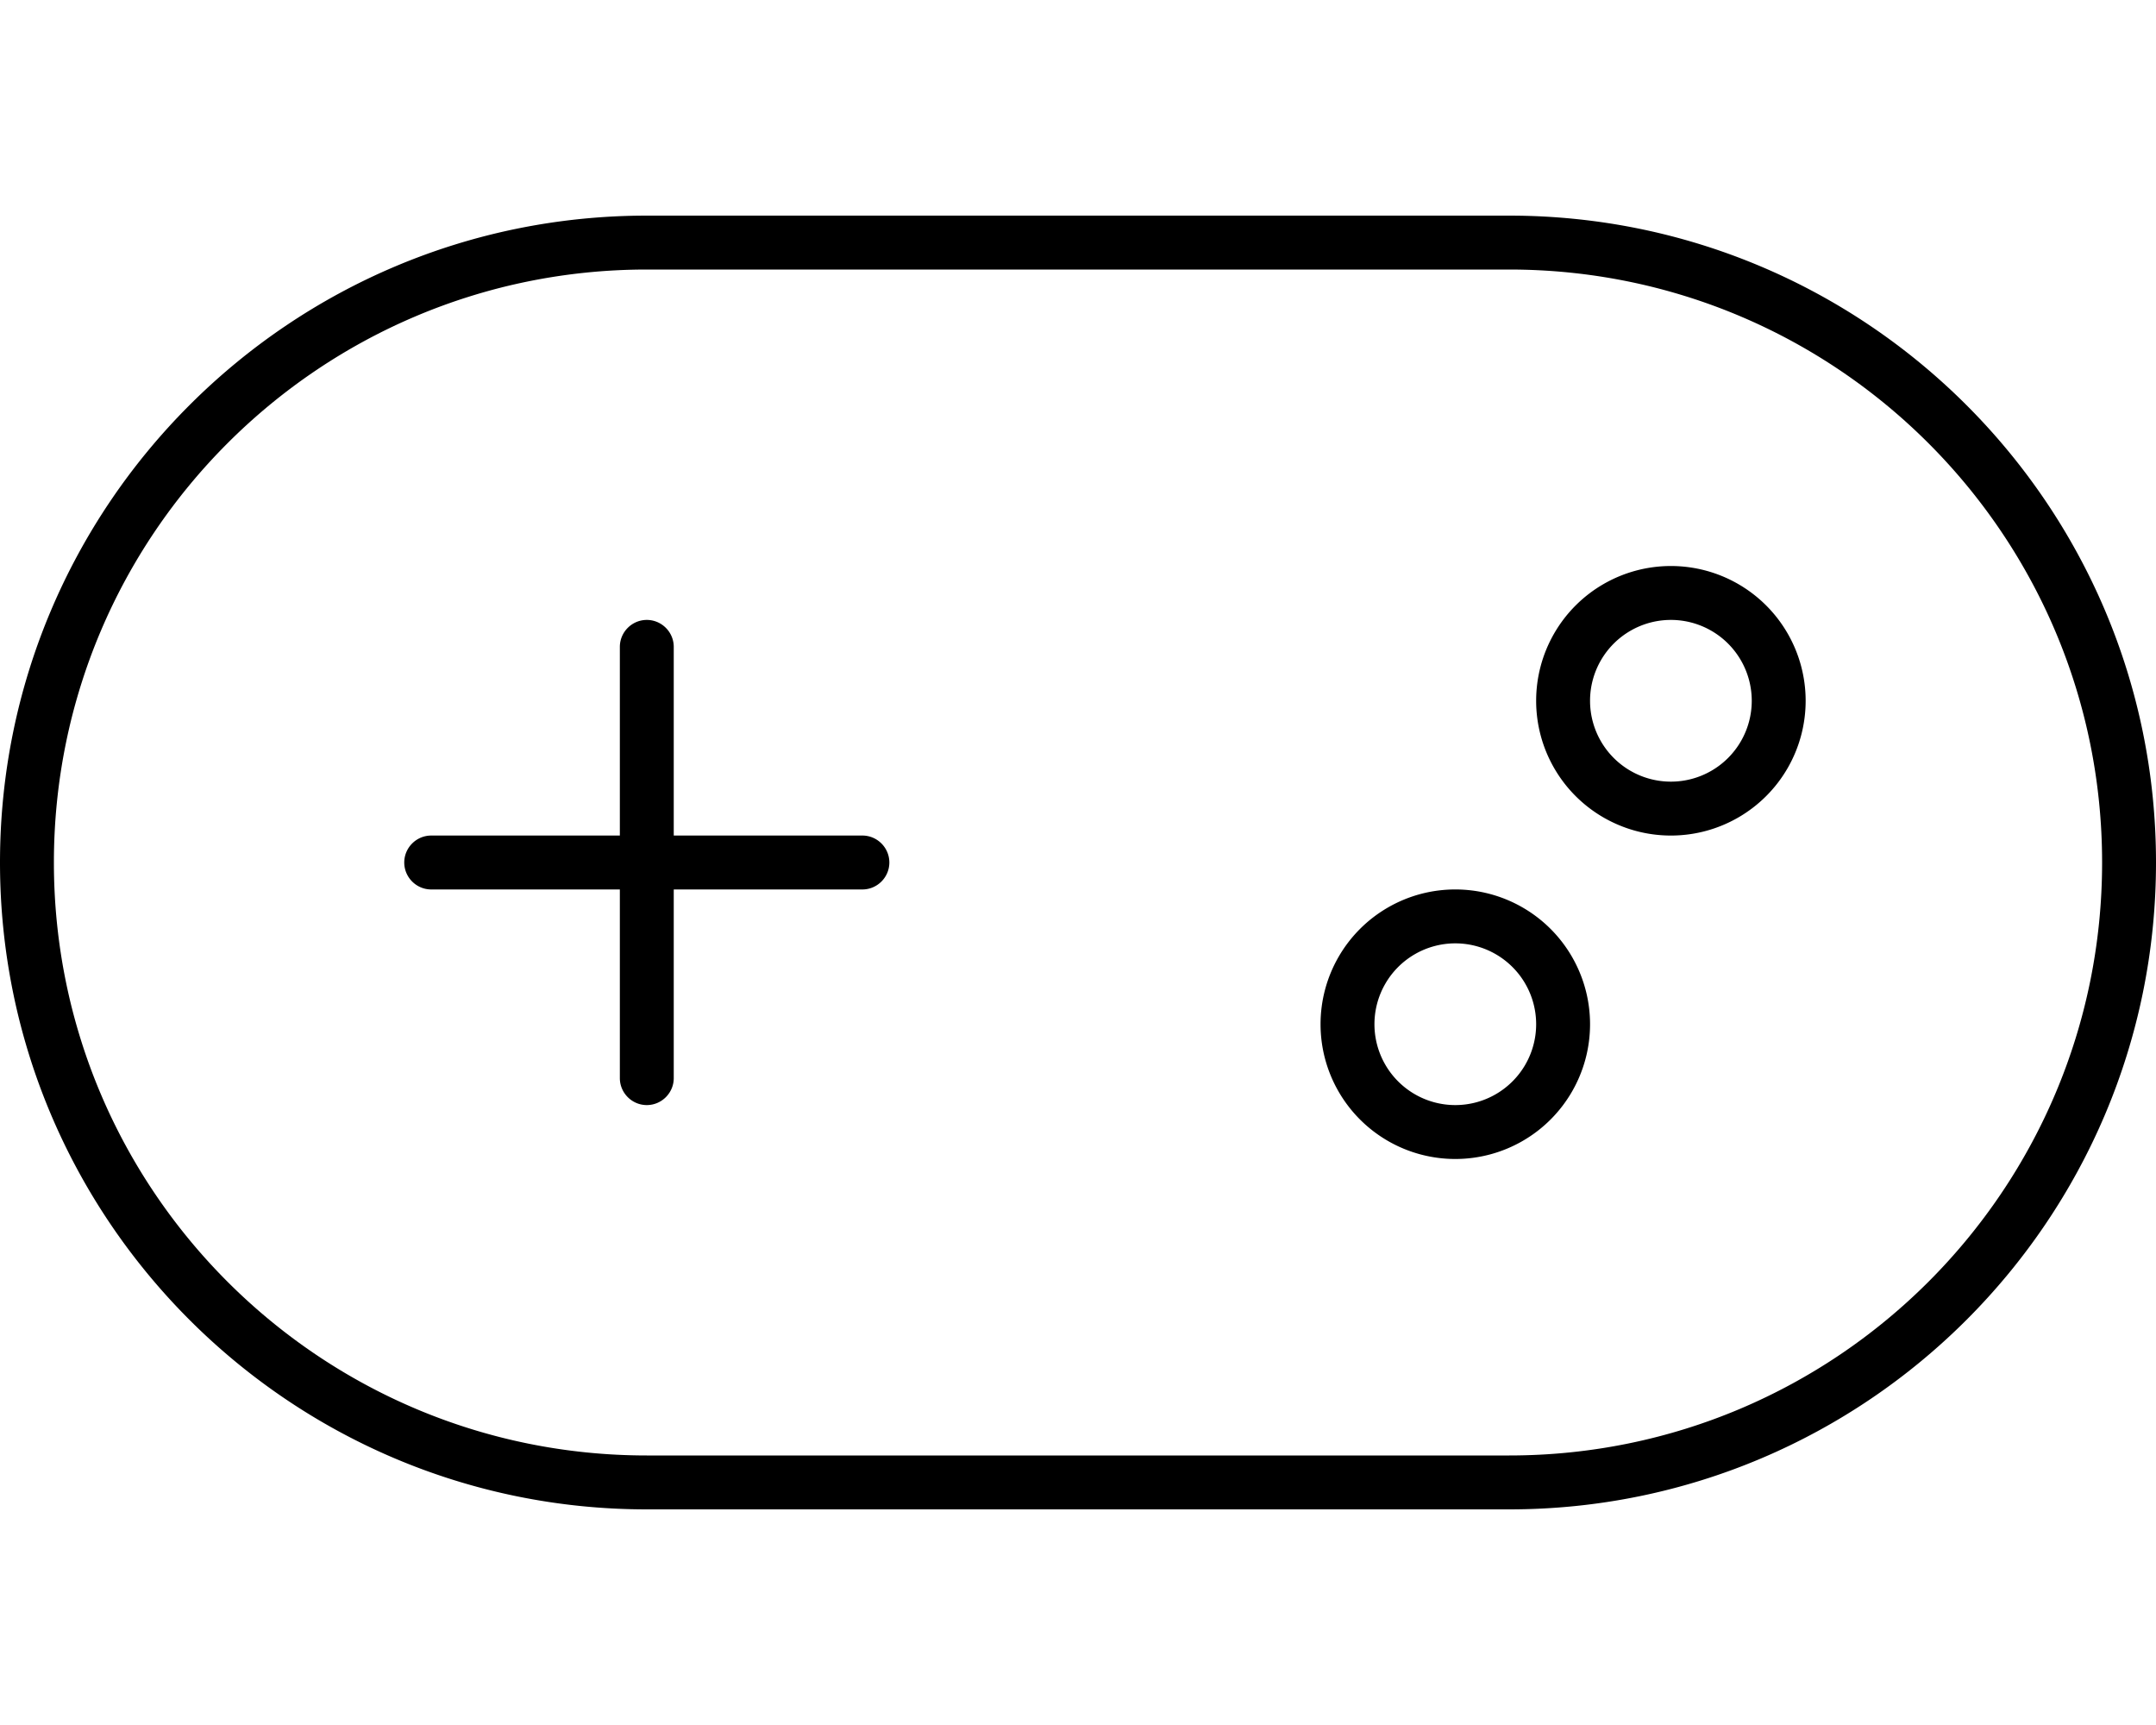 <svg xmlns="http://www.w3.org/2000/svg" viewBox="0 0 640 512"><!--! Font Awesome Pro 6.5.0 by @fontawesome - https://fontawesome.com License - https://fontawesome.com/license (Commercial License) Copyright 2023 Fonticons, Inc. --><path d="M192 80C94.8 80 16 158.8 16 256s78.8 176 176 176H448c97.2 0 176-78.8 176-176s-78.8-176-176-176H192zM0 256C0 150 86 64 192 64H448c106 0 192 86 192 192s-86 192-192 192H192C86 448 0 362 0 256zm200-64v56h56c4.4 0 8 3.6 8 8s-3.6 8-8 8H200v56c0 4.4-3.6 8-8 8s-8-3.6-8-8V264H128c-4.4 0-8-3.6-8-8s3.6-8 8-8h56V192c0-4.4 3.6-8 8-8s8 3.6 8 8zM392 304a40 40 0 1 1 80 0 40 40 0 1 1 -80 0zm40 24a24 24 0 1 0 0-48 24 24 0 1 0 0 48zm64-160a40 40 0 1 1 0 80 40 40 0 1 1 0-80zm24 40a24 24 0 1 0 -48 0 24 24 0 1 0 48 0z"/></svg>